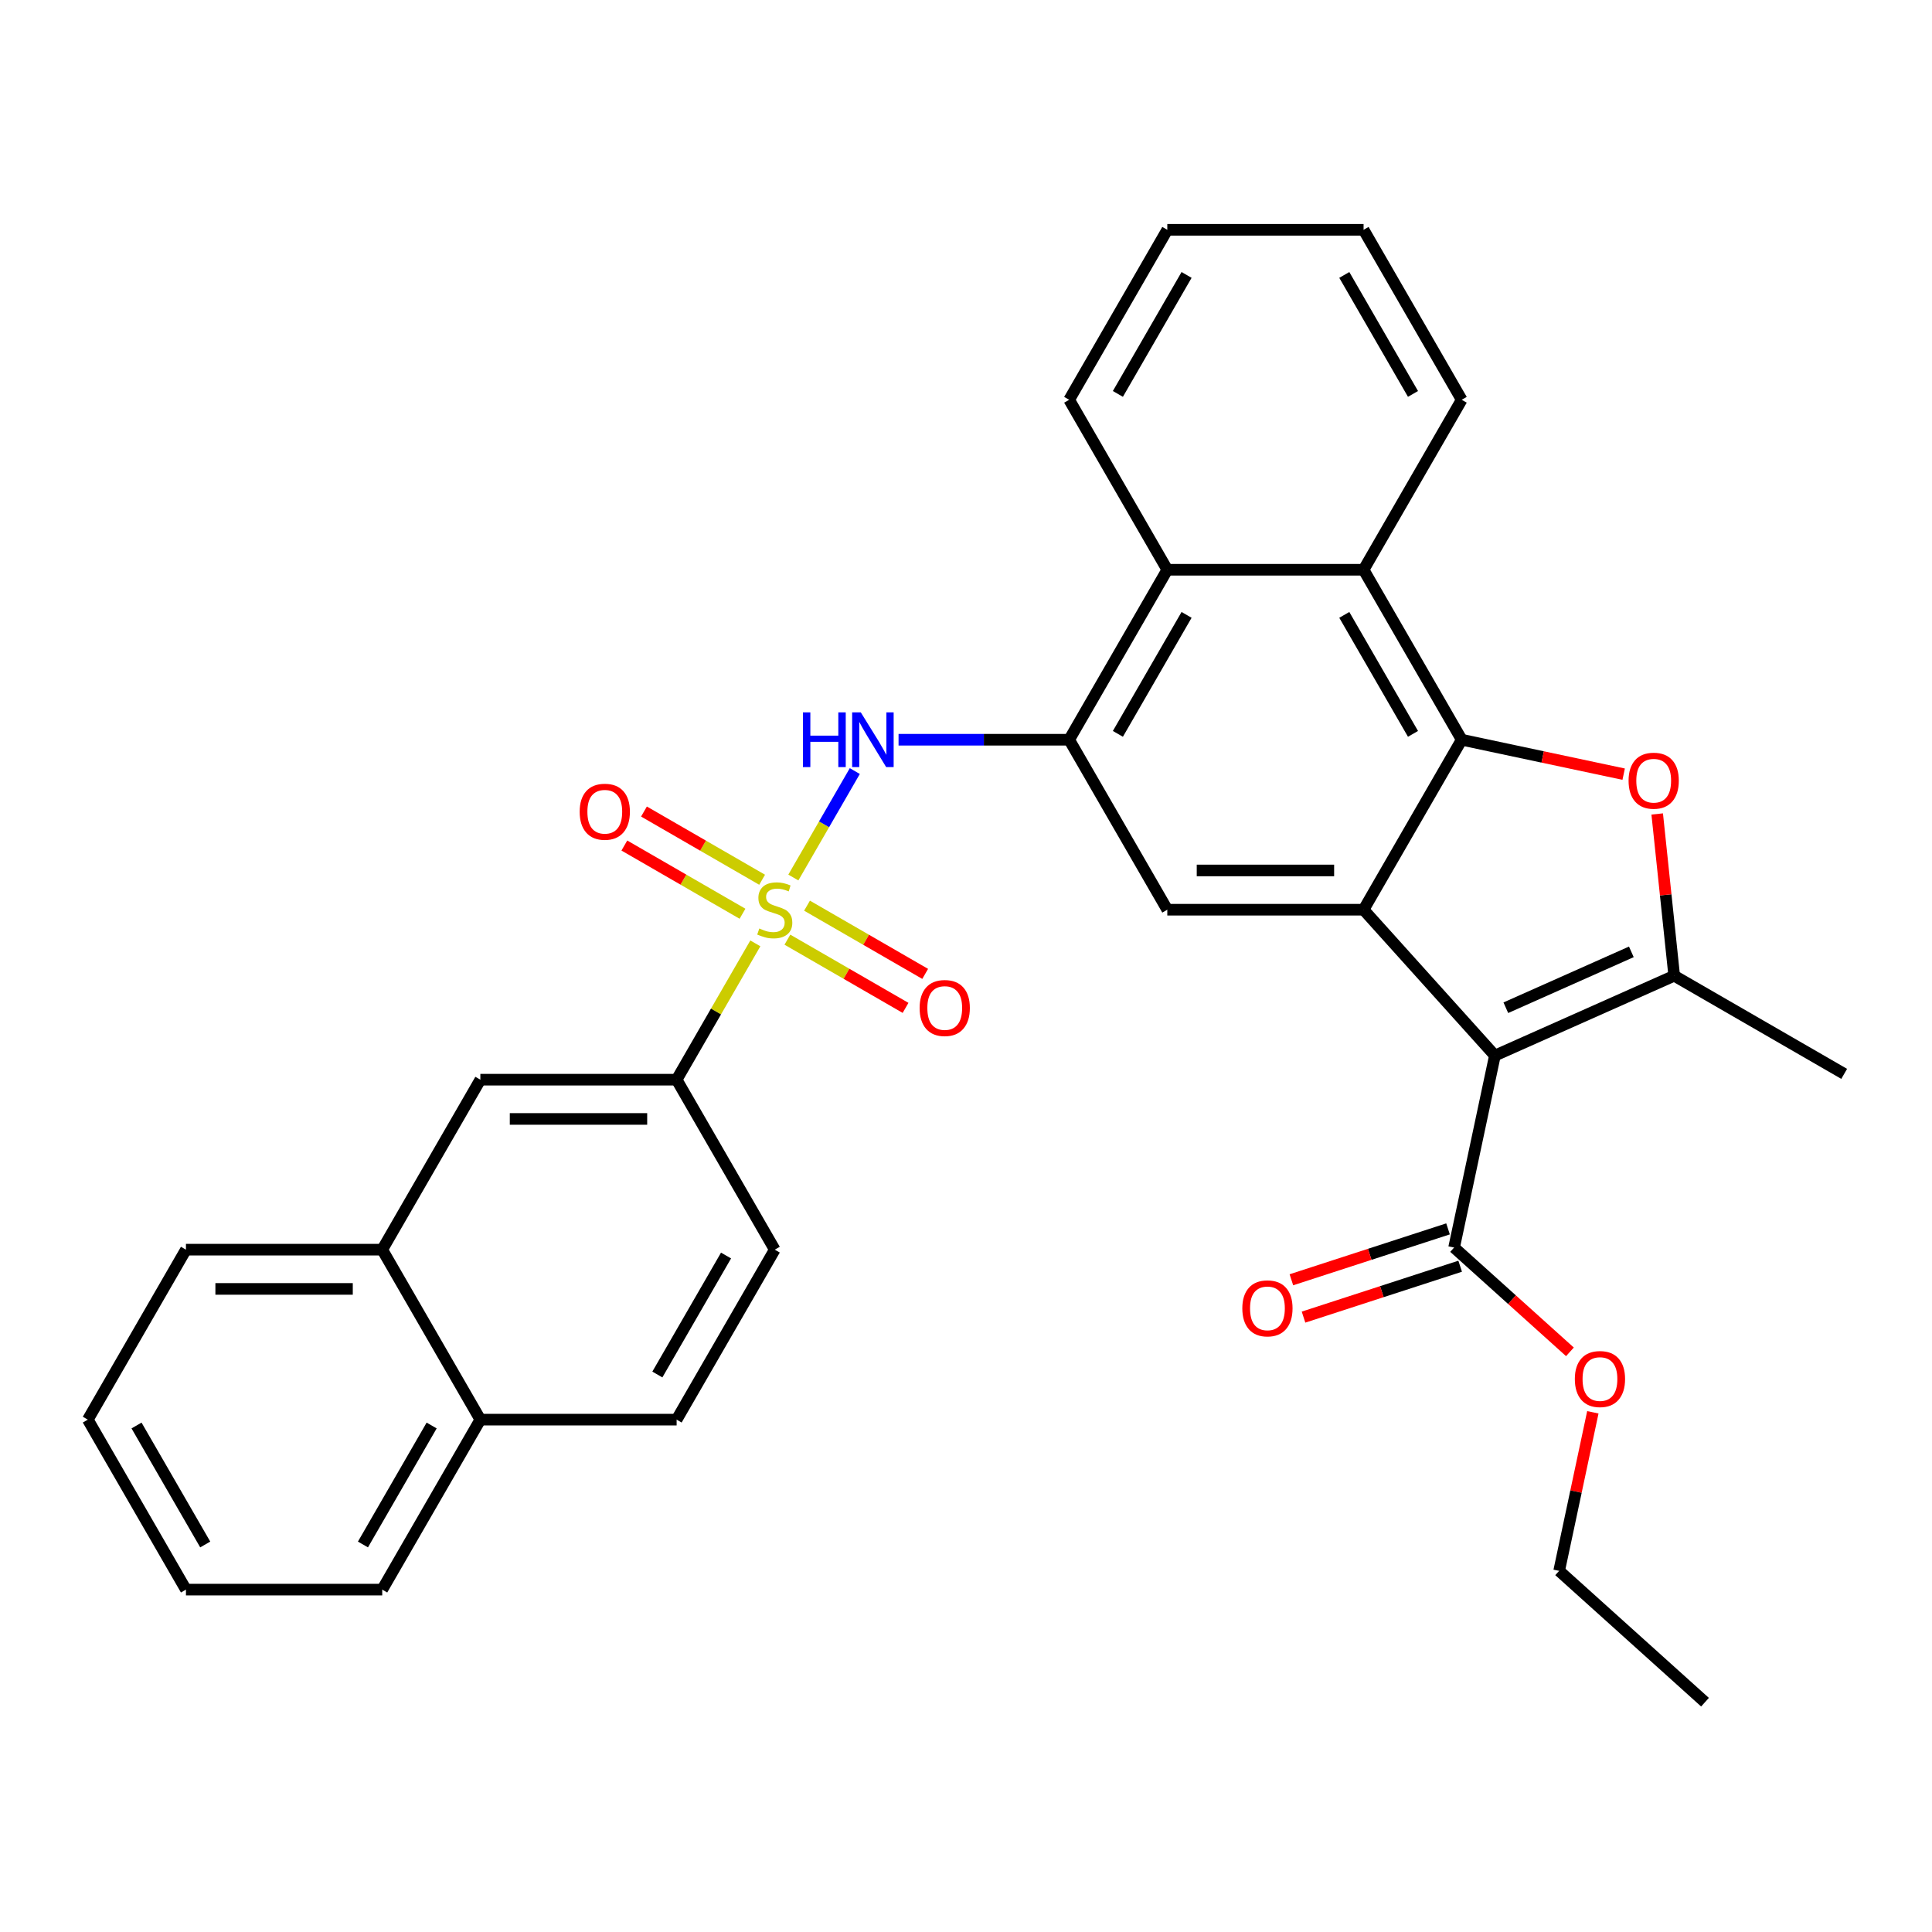 <?xml version='1.0' encoding='iso-8859-1'?>
<svg version='1.1' baseProfile='full'
              xmlns='http://www.w3.org/2000/svg'
                      xmlns:rdkit='http://www.rdkit.org/xml'
                      xmlns:xlink='http://www.w3.org/1999/xlink'
                  xml:space='preserve'
width='1000px' height='1000px' viewBox='0 0 1000 1000'>
<!-- END OF HEADER -->
<rect style='opacity:1.0;fill:#FFFFFF;stroke:none' width='1000' height='1000' x='0' y='0'> </rect>
<path class='bond-5' d='M 410.635,454.205 L 426.541,426.654' style='fill:none;fill-rule:evenodd;stroke:#CCCC00;stroke-width:6px;stroke-linecap:butt;stroke-linejoin:miter;stroke-opacity:1' />
<path class='bond-5' d='M 426.541,426.654 L 442.447,399.104' style='fill:none;fill-rule:evenodd;stroke:#0000FF;stroke-width:6px;stroke-linecap:butt;stroke-linejoin:miter;stroke-opacity:1' />
<path class='bond-10' d='M 390.959,488.284 L 370.591,523.564' style='fill:none;fill-rule:evenodd;stroke:#CCCC00;stroke-width:6px;stroke-linecap:butt;stroke-linejoin:miter;stroke-opacity:1' />
<path class='bond-10' d='M 370.591,523.564 L 350.222,558.843' style='fill:none;fill-rule:evenodd;stroke:#000000;stroke-width:6px;stroke-linecap:butt;stroke-linejoin:miter;stroke-opacity:1' />
<path class='bond-12' d='M 407.557,486.371 L 438.134,504.025' style='fill:none;fill-rule:evenodd;stroke:#CCCC00;stroke-width:6px;stroke-linecap:butt;stroke-linejoin:miter;stroke-opacity:1' />
<path class='bond-12' d='M 438.134,504.025 L 468.712,521.678' style='fill:none;fill-rule:evenodd;stroke:#FF0000;stroke-width:6px;stroke-linecap:butt;stroke-linejoin:miter;stroke-opacity:1' />
<path class='bond-12' d='M 417.716,468.775 L 448.293,486.429' style='fill:none;fill-rule:evenodd;stroke:#CCCC00;stroke-width:6px;stroke-linecap:butt;stroke-linejoin:miter;stroke-opacity:1' />
<path class='bond-12' d='M 448.293,486.429 L 478.87,504.083' style='fill:none;fill-rule:evenodd;stroke:#FF0000;stroke-width:6px;stroke-linecap:butt;stroke-linejoin:miter;stroke-opacity:1' />
<path class='bond-13' d='M 394.476,455.358 L 363.899,437.704' style='fill:none;fill-rule:evenodd;stroke:#CCCC00;stroke-width:6px;stroke-linecap:butt;stroke-linejoin:miter;stroke-opacity:1' />
<path class='bond-13' d='M 363.899,437.704 L 333.322,420.05' style='fill:none;fill-rule:evenodd;stroke:#FF0000;stroke-width:6px;stroke-linecap:butt;stroke-linejoin:miter;stroke-opacity:1' />
<path class='bond-13' d='M 384.317,472.953 L 353.74,455.3' style='fill:none;fill-rule:evenodd;stroke:#CCCC00;stroke-width:6px;stroke-linecap:butt;stroke-linejoin:miter;stroke-opacity:1' />
<path class='bond-13' d='M 353.74,455.3 L 323.163,437.646' style='fill:none;fill-rule:evenodd;stroke:#FF0000;stroke-width:6px;stroke-linecap:butt;stroke-linejoin:miter;stroke-opacity:1' />
<path class='bond-0' d='M 773.76,546.36 L 705.784,470.864' style='fill:none;fill-rule:evenodd;stroke:#000000;stroke-width:6px;stroke-linecap:butt;stroke-linejoin:miter;stroke-opacity:1' />
<path class='bond-3' d='M 773.76,546.36 L 866.567,505.04' style='fill:none;fill-rule:evenodd;stroke:#000000;stroke-width:6px;stroke-linecap:butt;stroke-linejoin:miter;stroke-opacity:1' />
<path class='bond-3' d='M 779.417,521.6 L 844.382,492.676' style='fill:none;fill-rule:evenodd;stroke:#000000;stroke-width:6px;stroke-linecap:butt;stroke-linejoin:miter;stroke-opacity:1' />
<path class='bond-9' d='M 773.76,546.36 L 752.639,645.729' style='fill:none;fill-rule:evenodd;stroke:#000000;stroke-width:6px;stroke-linecap:butt;stroke-linejoin:miter;stroke-opacity:1' />
<path class='bond-1' d='M 705.784,470.864 L 604.195,470.864' style='fill:none;fill-rule:evenodd;stroke:#000000;stroke-width:6px;stroke-linecap:butt;stroke-linejoin:miter;stroke-opacity:1' />
<path class='bond-1' d='M 690.546,450.546 L 619.433,450.546' style='fill:none;fill-rule:evenodd;stroke:#000000;stroke-width:6px;stroke-linecap:butt;stroke-linejoin:miter;stroke-opacity:1' />
<path class='bond-33' d='M 705.784,470.864 L 756.579,382.885' style='fill:none;fill-rule:evenodd;stroke:#000000;stroke-width:6px;stroke-linecap:butt;stroke-linejoin:miter;stroke-opacity:1' />
<path class='bond-2' d='M 756.579,382.885 L 705.784,294.907' style='fill:none;fill-rule:evenodd;stroke:#000000;stroke-width:6px;stroke-linecap:butt;stroke-linejoin:miter;stroke-opacity:1' />
<path class='bond-2' d='M 731.364,379.848 L 695.807,318.262' style='fill:none;fill-rule:evenodd;stroke:#000000;stroke-width:6px;stroke-linecap:butt;stroke-linejoin:miter;stroke-opacity:1' />
<path class='bond-4' d='M 756.579,382.885 L 798.493,391.795' style='fill:none;fill-rule:evenodd;stroke:#000000;stroke-width:6px;stroke-linecap:butt;stroke-linejoin:miter;stroke-opacity:1' />
<path class='bond-4' d='M 798.493,391.795 L 840.408,400.704' style='fill:none;fill-rule:evenodd;stroke:#FF0000;stroke-width:6px;stroke-linecap:butt;stroke-linejoin:miter;stroke-opacity:1' />
<path class='bond-21' d='M 866.567,505.04 L 954.545,555.834' style='fill:none;fill-rule:evenodd;stroke:#000000;stroke-width:6px;stroke-linecap:butt;stroke-linejoin:miter;stroke-opacity:1' />
<path class='bond-36' d='M 866.567,505.04 L 862.166,463.173' style='fill:none;fill-rule:evenodd;stroke:#000000;stroke-width:6px;stroke-linecap:butt;stroke-linejoin:miter;stroke-opacity:1' />
<path class='bond-36' d='M 862.166,463.173 L 857.766,421.307' style='fill:none;fill-rule:evenodd;stroke:#FF0000;stroke-width:6px;stroke-linecap:butt;stroke-linejoin:miter;stroke-opacity:1' />
<path class='bond-6' d='M 465.091,382.885 L 509.246,382.885' style='fill:none;fill-rule:evenodd;stroke:#0000FF;stroke-width:6px;stroke-linecap:butt;stroke-linejoin:miter;stroke-opacity:1' />
<path class='bond-6' d='M 509.246,382.885 L 553.4,382.885' style='fill:none;fill-rule:evenodd;stroke:#000000;stroke-width:6px;stroke-linecap:butt;stroke-linejoin:miter;stroke-opacity:1' />
<path class='bond-7' d='M 553.4,382.885 L 604.195,470.864' style='fill:none;fill-rule:evenodd;stroke:#000000;stroke-width:6px;stroke-linecap:butt;stroke-linejoin:miter;stroke-opacity:1' />
<path class='bond-11' d='M 553.4,382.885 L 604.195,294.907' style='fill:none;fill-rule:evenodd;stroke:#000000;stroke-width:6px;stroke-linecap:butt;stroke-linejoin:miter;stroke-opacity:1' />
<path class='bond-11' d='M 578.615,379.848 L 614.171,318.262' style='fill:none;fill-rule:evenodd;stroke:#000000;stroke-width:6px;stroke-linecap:butt;stroke-linejoin:miter;stroke-opacity:1' />
<path class='bond-8' d='M 705.784,294.907 L 604.195,294.907' style='fill:none;fill-rule:evenodd;stroke:#000000;stroke-width:6px;stroke-linecap:butt;stroke-linejoin:miter;stroke-opacity:1' />
<path class='bond-22' d='M 705.784,294.907 L 756.579,206.928' style='fill:none;fill-rule:evenodd;stroke:#000000;stroke-width:6px;stroke-linecap:butt;stroke-linejoin:miter;stroke-opacity:1' />
<path class='bond-16' d='M 749.5,636.067 L 708.961,649.239' style='fill:none;fill-rule:evenodd;stroke:#000000;stroke-width:6px;stroke-linecap:butt;stroke-linejoin:miter;stroke-opacity:1' />
<path class='bond-16' d='M 708.961,649.239 L 668.422,662.411' style='fill:none;fill-rule:evenodd;stroke:#FF0000;stroke-width:6px;stroke-linecap:butt;stroke-linejoin:miter;stroke-opacity:1' />
<path class='bond-16' d='M 755.778,655.391 L 715.239,668.562' style='fill:none;fill-rule:evenodd;stroke:#000000;stroke-width:6px;stroke-linecap:butt;stroke-linejoin:miter;stroke-opacity:1' />
<path class='bond-16' d='M 715.239,668.562 L 674.701,681.734' style='fill:none;fill-rule:evenodd;stroke:#FF0000;stroke-width:6px;stroke-linecap:butt;stroke-linejoin:miter;stroke-opacity:1' />
<path class='bond-20' d='M 752.639,645.729 L 782.617,672.721' style='fill:none;fill-rule:evenodd;stroke:#000000;stroke-width:6px;stroke-linecap:butt;stroke-linejoin:miter;stroke-opacity:1' />
<path class='bond-20' d='M 782.617,672.721 L 812.595,699.713' style='fill:none;fill-rule:evenodd;stroke:#FF0000;stroke-width:6px;stroke-linecap:butt;stroke-linejoin:miter;stroke-opacity:1' />
<path class='bond-14' d='M 350.222,558.843 L 248.633,558.843' style='fill:none;fill-rule:evenodd;stroke:#000000;stroke-width:6px;stroke-linecap:butt;stroke-linejoin:miter;stroke-opacity:1' />
<path class='bond-14' d='M 334.984,579.161 L 263.871,579.161' style='fill:none;fill-rule:evenodd;stroke:#000000;stroke-width:6px;stroke-linecap:butt;stroke-linejoin:miter;stroke-opacity:1' />
<path class='bond-17' d='M 350.222,558.843 L 401.017,646.822' style='fill:none;fill-rule:evenodd;stroke:#000000;stroke-width:6px;stroke-linecap:butt;stroke-linejoin:miter;stroke-opacity:1' />
<path class='bond-23' d='M 604.195,294.907 L 553.4,206.928' style='fill:none;fill-rule:evenodd;stroke:#000000;stroke-width:6px;stroke-linecap:butt;stroke-linejoin:miter;stroke-opacity:1' />
<path class='bond-15' d='M 248.633,558.843 L 197.838,646.822' style='fill:none;fill-rule:evenodd;stroke:#000000;stroke-width:6px;stroke-linecap:butt;stroke-linejoin:miter;stroke-opacity:1' />
<path class='bond-24' d='M 197.838,646.822 L 96.249,646.822' style='fill:none;fill-rule:evenodd;stroke:#000000;stroke-width:6px;stroke-linecap:butt;stroke-linejoin:miter;stroke-opacity:1' />
<path class='bond-24' d='M 182.6,667.14 L 111.487,667.14' style='fill:none;fill-rule:evenodd;stroke:#000000;stroke-width:6px;stroke-linecap:butt;stroke-linejoin:miter;stroke-opacity:1' />
<path class='bond-32' d='M 197.838,646.822 L 248.633,734.801' style='fill:none;fill-rule:evenodd;stroke:#000000;stroke-width:6px;stroke-linecap:butt;stroke-linejoin:miter;stroke-opacity:1' />
<path class='bond-19' d='M 401.017,646.822 L 350.222,734.801' style='fill:none;fill-rule:evenodd;stroke:#000000;stroke-width:6px;stroke-linecap:butt;stroke-linejoin:miter;stroke-opacity:1' />
<path class='bond-19' d='M 375.802,649.86 L 340.245,711.445' style='fill:none;fill-rule:evenodd;stroke:#000000;stroke-width:6px;stroke-linecap:butt;stroke-linejoin:miter;stroke-opacity:1' />
<path class='bond-18' d='M 248.633,734.801 L 350.222,734.801' style='fill:none;fill-rule:evenodd;stroke:#000000;stroke-width:6px;stroke-linecap:butt;stroke-linejoin:miter;stroke-opacity:1' />
<path class='bond-25' d='M 248.633,734.801 L 197.838,822.779' style='fill:none;fill-rule:evenodd;stroke:#000000;stroke-width:6px;stroke-linecap:butt;stroke-linejoin:miter;stroke-opacity:1' />
<path class='bond-25' d='M 223.418,737.838 L 187.862,799.424' style='fill:none;fill-rule:evenodd;stroke:#000000;stroke-width:6px;stroke-linecap:butt;stroke-linejoin:miter;stroke-opacity:1' />
<path class='bond-26' d='M 824.457,731.005 L 815.735,772.04' style='fill:none;fill-rule:evenodd;stroke:#FF0000;stroke-width:6px;stroke-linecap:butt;stroke-linejoin:miter;stroke-opacity:1' />
<path class='bond-26' d='M 815.735,772.04 L 807.013,813.074' style='fill:none;fill-rule:evenodd;stroke:#000000;stroke-width:6px;stroke-linecap:butt;stroke-linejoin:miter;stroke-opacity:1' />
<path class='bond-35' d='M 756.579,206.928 L 705.784,118.949' style='fill:none;fill-rule:evenodd;stroke:#000000;stroke-width:6px;stroke-linecap:butt;stroke-linejoin:miter;stroke-opacity:1' />
<path class='bond-35' d='M 731.364,203.89 L 695.807,142.305' style='fill:none;fill-rule:evenodd;stroke:#000000;stroke-width:6px;stroke-linecap:butt;stroke-linejoin:miter;stroke-opacity:1' />
<path class='bond-28' d='M 553.4,206.928 L 604.195,118.949' style='fill:none;fill-rule:evenodd;stroke:#000000;stroke-width:6px;stroke-linecap:butt;stroke-linejoin:miter;stroke-opacity:1' />
<path class='bond-28' d='M 578.615,203.89 L 614.171,142.305' style='fill:none;fill-rule:evenodd;stroke:#000000;stroke-width:6px;stroke-linecap:butt;stroke-linejoin:miter;stroke-opacity:1' />
<path class='bond-30' d='M 96.249,646.822 L 45.455,734.801' style='fill:none;fill-rule:evenodd;stroke:#000000;stroke-width:6px;stroke-linecap:butt;stroke-linejoin:miter;stroke-opacity:1' />
<path class='bond-31' d='M 197.838,822.779 L 96.249,822.779' style='fill:none;fill-rule:evenodd;stroke:#000000;stroke-width:6px;stroke-linecap:butt;stroke-linejoin:miter;stroke-opacity:1' />
<path class='bond-29' d='M 807.013,813.074 L 882.508,881.051' style='fill:none;fill-rule:evenodd;stroke:#000000;stroke-width:6px;stroke-linecap:butt;stroke-linejoin:miter;stroke-opacity:1' />
<path class='bond-27' d='M 705.784,118.949 L 604.195,118.949' style='fill:none;fill-rule:evenodd;stroke:#000000;stroke-width:6px;stroke-linecap:butt;stroke-linejoin:miter;stroke-opacity:1' />
<path class='bond-34' d='M 45.455,734.801 L 96.249,822.779' style='fill:none;fill-rule:evenodd;stroke:#000000;stroke-width:6px;stroke-linecap:butt;stroke-linejoin:miter;stroke-opacity:1' />
<path class='bond-34' d='M 70.669,737.838 L 106.226,799.424' style='fill:none;fill-rule:evenodd;stroke:#000000;stroke-width:6px;stroke-linecap:butt;stroke-linejoin:miter;stroke-opacity:1' />
<path  class='atom-0' d='M 393.017 480.584
Q 393.337 480.704, 394.657 481.264
Q 395.977 481.824, 397.417 482.184
Q 398.897 482.504, 400.337 482.504
Q 403.017 482.504, 404.577 481.224
Q 406.137 479.904, 406.137 477.624
Q 406.137 476.064, 405.337 475.104
Q 404.577 474.144, 403.377 473.624
Q 402.177 473.104, 400.177 472.504
Q 397.657 471.744, 396.137 471.024
Q 394.657 470.304, 393.577 468.784
Q 392.537 467.264, 392.537 464.704
Q 392.537 461.144, 394.937 458.944
Q 397.377 456.744, 402.177 456.744
Q 405.457 456.744, 409.177 458.304
L 408.257 461.384
Q 404.857 459.984, 402.297 459.984
Q 399.537 459.984, 398.017 461.144
Q 396.497 462.264, 396.537 464.224
Q 396.537 465.744, 397.297 466.664
Q 398.097 467.584, 399.217 468.104
Q 400.377 468.624, 402.297 469.224
Q 404.857 470.024, 406.377 470.824
Q 407.897 471.624, 408.977 473.264
Q 410.097 474.864, 410.097 477.624
Q 410.097 481.544, 407.457 483.664
Q 404.857 485.744, 400.497 485.744
Q 397.977 485.744, 396.057 485.184
Q 394.177 484.664, 391.937 483.744
L 393.017 480.584
' fill='#CCCC00'/>
<path  class='atom-5' d='M 842.948 404.087
Q 842.948 397.287, 846.308 393.487
Q 849.668 389.687, 855.948 389.687
Q 862.228 389.687, 865.588 393.487
Q 868.948 397.287, 868.948 404.087
Q 868.948 410.967, 865.548 414.887
Q 862.148 418.767, 855.948 418.767
Q 849.708 418.767, 846.308 414.887
Q 842.948 411.007, 842.948 404.087
M 855.948 415.567
Q 860.268 415.567, 862.588 412.687
Q 864.948 409.767, 864.948 404.087
Q 864.948 398.527, 862.588 395.727
Q 860.268 392.887, 855.948 392.887
Q 851.628 392.887, 849.268 395.687
Q 846.948 398.487, 846.948 404.087
Q 846.948 409.807, 849.268 412.687
Q 851.628 415.567, 855.948 415.567
' fill='#FF0000'/>
<path  class='atom-6' d='M 415.591 368.725
L 419.431 368.725
L 419.431 380.765
L 433.911 380.765
L 433.911 368.725
L 437.751 368.725
L 437.751 397.045
L 433.911 397.045
L 433.911 383.965
L 419.431 383.965
L 419.431 397.045
L 415.591 397.045
L 415.591 368.725
' fill='#0000FF'/>
<path  class='atom-6' d='M 445.551 368.725
L 454.831 383.725
Q 455.751 385.205, 457.231 387.885
Q 458.711 390.565, 458.791 390.725
L 458.791 368.725
L 462.551 368.725
L 462.551 397.045
L 458.671 397.045
L 448.711 380.645
Q 447.551 378.725, 446.311 376.525
Q 445.111 374.325, 444.751 373.645
L 444.751 397.045
L 441.071 397.045
L 441.071 368.725
L 445.551 368.725
' fill='#0000FF'/>
<path  class='atom-13' d='M 475.995 521.739
Q 475.995 514.939, 479.355 511.139
Q 482.715 507.339, 488.995 507.339
Q 495.275 507.339, 498.635 511.139
Q 501.995 514.939, 501.995 521.739
Q 501.995 528.619, 498.595 532.539
Q 495.195 536.419, 488.995 536.419
Q 482.755 536.419, 479.355 532.539
Q 475.995 528.659, 475.995 521.739
M 488.995 533.219
Q 493.315 533.219, 495.635 530.339
Q 497.995 527.419, 497.995 521.739
Q 497.995 516.179, 495.635 513.379
Q 493.315 510.539, 488.995 510.539
Q 484.675 510.539, 482.315 513.339
Q 479.995 516.139, 479.995 521.739
Q 479.995 527.459, 482.315 530.339
Q 484.675 533.219, 488.995 533.219
' fill='#FF0000'/>
<path  class='atom-14' d='M 300.038 420.15
Q 300.038 413.35, 303.398 409.55
Q 306.758 405.75, 313.038 405.75
Q 319.318 405.75, 322.678 409.55
Q 326.038 413.35, 326.038 420.15
Q 326.038 427.03, 322.638 430.95
Q 319.238 434.83, 313.038 434.83
Q 306.798 434.83, 303.398 430.95
Q 300.038 427.07, 300.038 420.15
M 313.038 431.63
Q 317.358 431.63, 319.678 428.75
Q 322.038 425.83, 322.038 420.15
Q 322.038 414.59, 319.678 411.79
Q 317.358 408.95, 313.038 408.95
Q 308.718 408.95, 306.358 411.75
Q 304.038 414.55, 304.038 420.15
Q 304.038 425.87, 306.358 428.75
Q 308.718 431.63, 313.038 431.63
' fill='#FF0000'/>
<path  class='atom-17' d='M 643.022 677.202
Q 643.022 670.402, 646.382 666.602
Q 649.742 662.802, 656.022 662.802
Q 662.302 662.802, 665.662 666.602
Q 669.022 670.402, 669.022 677.202
Q 669.022 684.082, 665.622 688.002
Q 662.222 691.882, 656.022 691.882
Q 649.782 691.882, 646.382 688.002
Q 643.022 684.122, 643.022 677.202
M 656.022 688.682
Q 660.342 688.682, 662.662 685.802
Q 665.022 682.882, 665.022 677.202
Q 665.022 671.642, 662.662 668.842
Q 660.342 666.002, 656.022 666.002
Q 651.702 666.002, 649.342 668.802
Q 647.022 671.602, 647.022 677.202
Q 647.022 682.922, 649.342 685.802
Q 651.702 688.682, 656.022 688.682
' fill='#FF0000'/>
<path  class='atom-21' d='M 815.134 713.785
Q 815.134 706.985, 818.494 703.185
Q 821.854 699.385, 828.134 699.385
Q 834.414 699.385, 837.774 703.185
Q 841.134 706.985, 841.134 713.785
Q 841.134 720.665, 837.734 724.585
Q 834.334 728.465, 828.134 728.465
Q 821.894 728.465, 818.494 724.585
Q 815.134 720.705, 815.134 713.785
M 828.134 725.265
Q 832.454 725.265, 834.774 722.385
Q 837.134 719.465, 837.134 713.785
Q 837.134 708.225, 834.774 705.425
Q 832.454 702.585, 828.134 702.585
Q 823.814 702.585, 821.454 705.385
Q 819.134 708.185, 819.134 713.785
Q 819.134 719.505, 821.454 722.385
Q 823.814 725.265, 828.134 725.265
' fill='#FF0000'/>
</svg>
